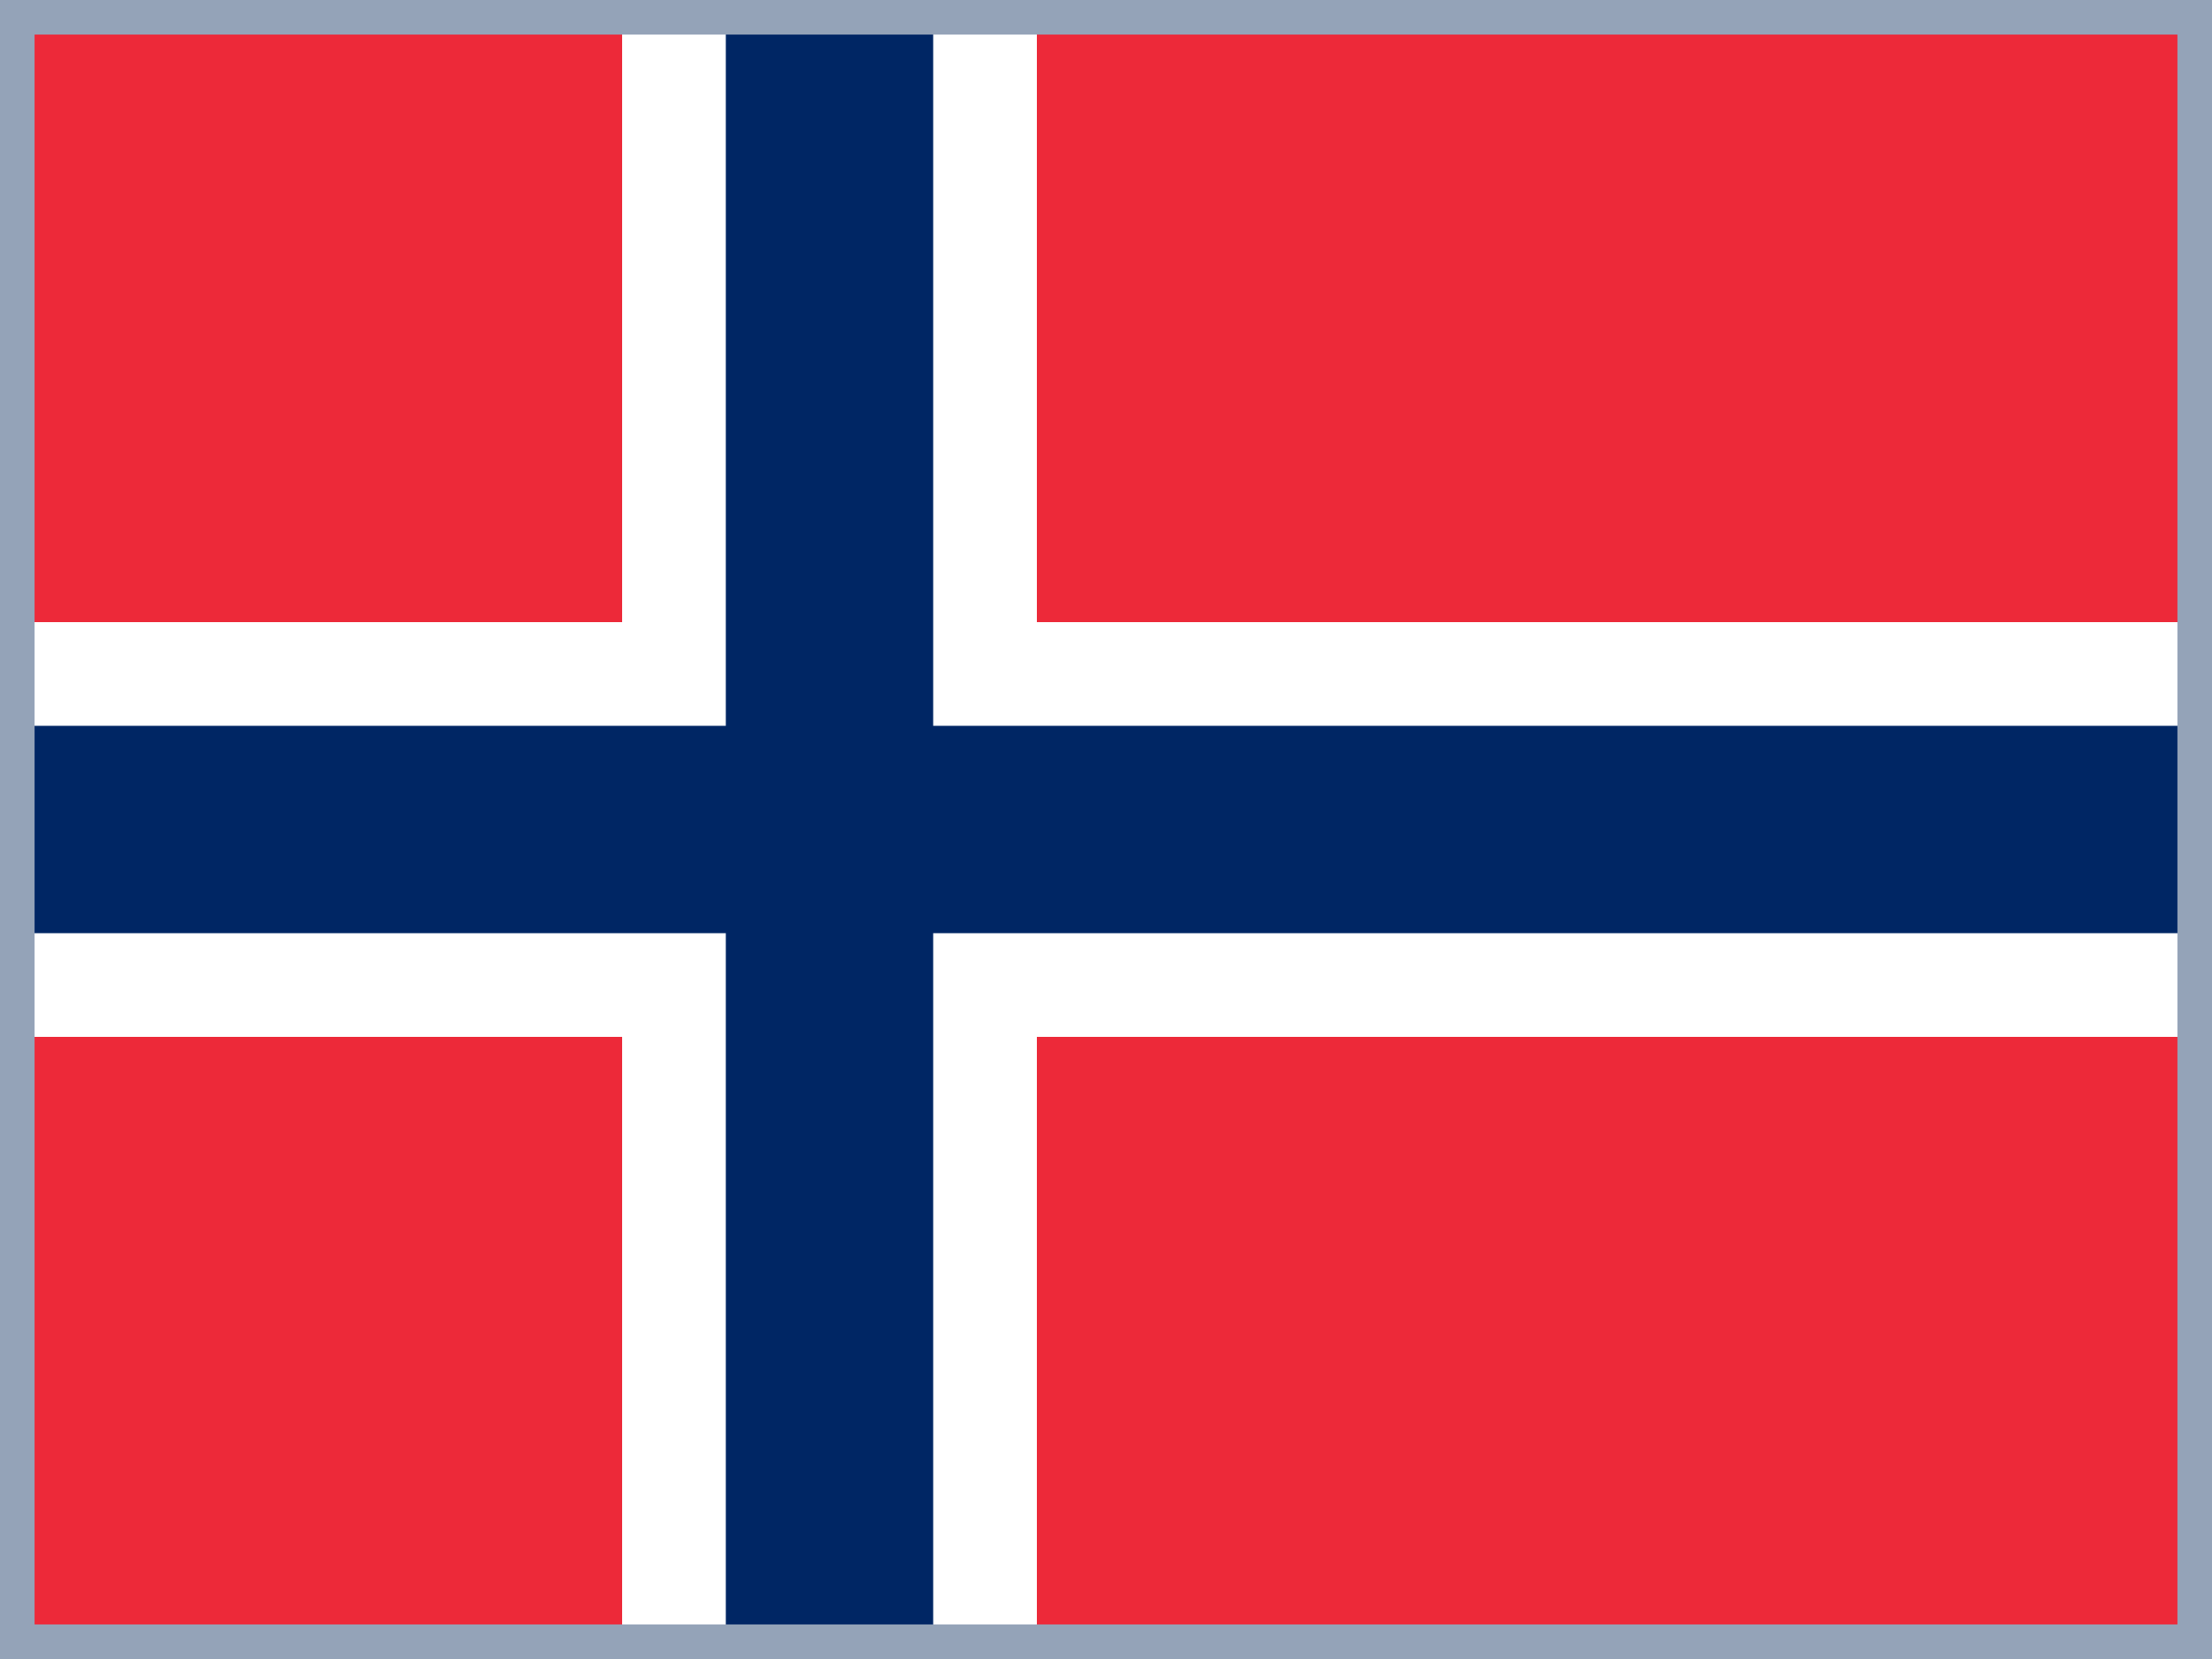 <svg width="640" height="480" viewBox="0 0 640 480" fill="none" xmlns="http://www.w3.org/2000/svg">
<rect x="0" y="0" width="640" height="480" fill="#333333" stroke="none"/>
<g clip-path="url(#clip0_13082_42700)">
<path d="M0 0H640V480H0V0Z" fill="#ED2939"/>
<path d="M180 0H300V480H180V0Z" fill="white"/>
<path d="M0 180H640V300H0V180Z" fill="white"/>
<path d="M210 0H270V480H210V0Z" fill="#002664"/>
<path d="M0 210H640V270H0V210Z" fill="#002664"/>
<path d="M635 475H5V5H635V475Z" stroke="#94A3B8" stroke-width="10"/>
</g>
<defs>
<clipPath id="clip0_13082_42700">
<rect width="640" height="480" fill="white"/>
</clipPath>
</defs>
</svg>
